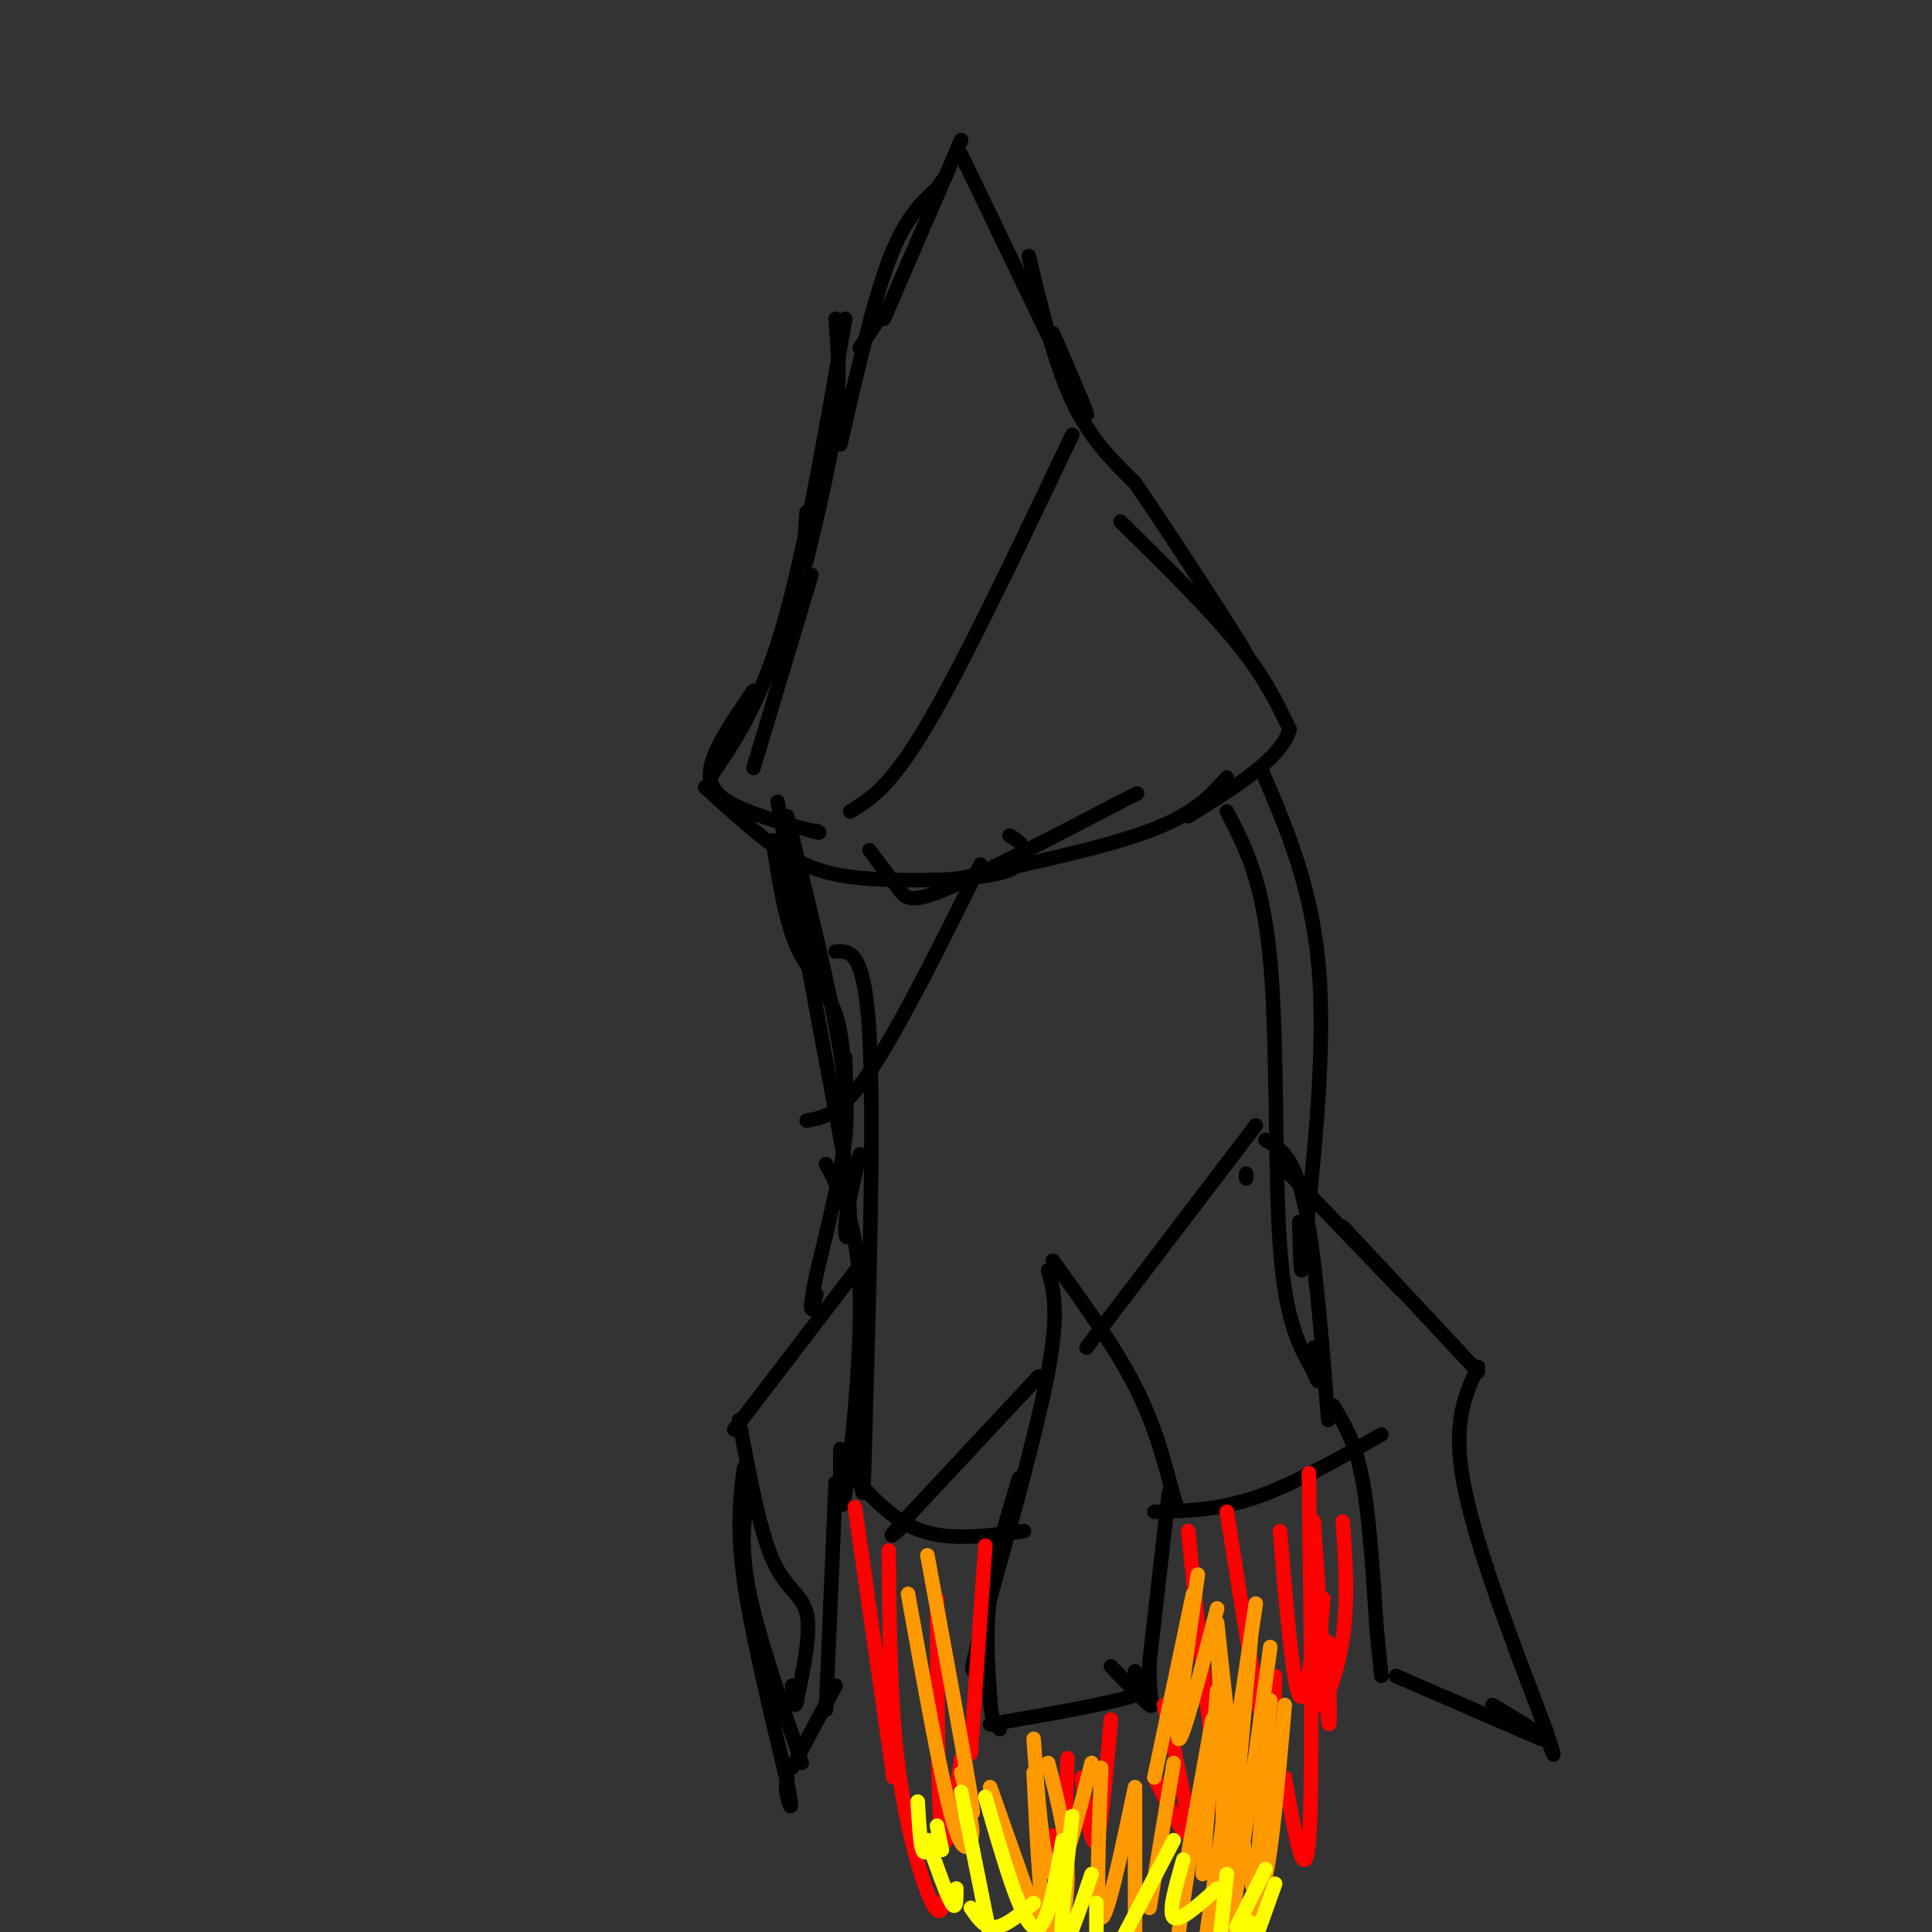 <svg viewBox='0 0 400 400' version='1.1' xmlns='http://www.w3.org/2000/svg' xmlns:xlink='http://www.w3.org/1999/xlink'><rect x="0" y="0" width="400" height="400" fill="#333333" stroke="none"/><g fill='none' stroke='rgb(0,0,0)' stroke-width='3' stroke-linecap='round' stroke-linejoin='round'><path d='M173,66c0.500,6.333 1.000,12.667 0,21c-1.000,8.333 -3.500,18.667 -6,29'/><path d='M167,116c-1.000,3.167 -0.500,-3.417 0,-10'/><path d='M182,66c0.000,0.000 -4.000,6.000 -4,6'/><path d='M175,66c-4.167,24.083 -8.333,48.167 -13,64c-4.667,15.833 -9.833,23.417 -15,31'/><path d='M168,119c0.000,0.000 -12.000,40.000 -12,40'/><path d='M156,143c-4.400,6.378 -8.800,12.756 -9,17c-0.200,4.244 3.800,6.356 8,8c4.200,1.644 8.600,2.822 13,4'/><path d='M168,172c2.333,0.667 1.667,0.333 1,0'/><path d='M146,163c5.852,5.356 11.703,10.711 17,14c5.297,3.289 10.038,4.510 18,5c7.962,0.490 19.144,0.247 25,-1c5.856,-1.247 6.388,-3.499 6,-5c-0.388,-1.501 -1.694,-2.250 -3,-3'/><path d='M180,176c2.222,2.978 4.444,5.956 6,8c1.556,2.044 2.444,3.156 10,0c7.556,-3.156 21.778,-10.578 36,-18'/><path d='M232,166c6.000,-3.000 3.000,-1.500 0,0'/><path d='M198,182c15.333,-3.250 30.667,-6.500 40,-10c9.333,-3.500 12.667,-7.250 16,-11'/><path d='M174,92c3.333,-14.583 6.667,-29.167 10,-38c3.333,-8.833 6.667,-11.917 10,-15'/><path d='M194,39c1.667,-2.500 0.833,-1.250 0,0'/><path d='M183,66c0.000,0.000 16.000,-37.000 16,-37'/><path d='M199,32c0.000,0.000 25.000,52.000 25,52'/><path d='M224,84c3.167,6.167 -1.417,-4.417 -6,-15'/><path d='M213,53c2.667,11.083 5.333,22.167 9,30c3.667,7.833 8.333,12.417 13,17'/><path d='M235,100c6.778,9.844 17.222,25.956 21,32c3.778,6.044 0.889,2.022 -2,-2'/><path d='M232,108c9.083,8.917 18.167,17.833 24,25c5.833,7.167 8.417,12.583 11,18'/><path d='M267,151c-1.667,6.000 -11.333,12.000 -21,18'/><path d='M160,174c1.267,8.222 2.533,16.444 5,22c2.467,5.556 6.133,8.444 8,14c1.867,5.556 1.933,13.778 2,22'/><path d='M175,232c0.333,1.500 0.167,-5.750 0,-13'/><path d='M163,169c4.533,18.511 9.067,37.022 11,49c1.933,11.978 1.267,17.422 0,24c-1.267,6.578 -3.133,14.289 -5,22'/><path d='M169,264c-1.044,5.111 -1.156,6.889 -1,7c0.156,0.111 0.578,-1.444 1,-3'/><path d='M173,197c3.000,-0.167 6.000,-0.333 7,17c1.000,17.333 0.000,52.167 -1,87'/><path d='M179,301c-0.333,14.333 -0.667,6.667 -1,-1'/><path d='M171,241c3.267,6.111 6.533,12.222 7,26c0.467,13.778 -1.867,35.222 -3,42c-1.133,6.778 -1.067,-1.111 -1,-9'/><path d='M261,159c5.250,12.167 10.500,24.333 12,41c1.500,16.667 -0.750,37.833 -3,59'/><path d='M270,259c-0.667,8.833 -0.833,1.417 -1,-6'/><path d='M254,168c3.733,7.111 7.467,14.222 9,31c1.533,16.778 0.867,43.222 2,59c1.133,15.778 4.067,20.889 7,26'/><path d='M272,284c1.333,4.000 1.167,1.000 1,-2'/><path d='M262,236c2.917,1.667 5.833,3.333 8,13c2.167,9.667 3.583,27.333 5,45'/><path d='M272,279c0.000,0.000 -1.000,2.000 -1,2'/><path d='M258,243c0.000,0.000 0.000,1.000 0,1'/><path d='M265,241c0.000,0.000 25.000,26.000 25,26'/><path d='M278,254c0.000,0.000 28.000,30.000 28,30'/><path d='M306,283c-2.667,5.750 -5.333,11.500 -3,24c2.333,12.500 9.667,31.750 17,51'/><path d='M320,358c2.833,8.667 1.417,4.833 0,1'/><path d='M276,291c2.250,3.667 4.500,7.333 6,15c1.500,7.667 2.250,19.333 3,31'/><path d='M285,337c0.667,6.833 0.833,8.417 1,10'/><path d='M289,347c0.000,0.000 30.000,13.000 30,13'/><path d='M319,360c3.333,1.000 -3.333,-3.000 -10,-7'/><path d='M178,262c0.000,0.000 -26.000,34.000 -26,34'/><path d='M153,294c2.133,11.422 4.267,22.844 7,29c2.733,6.156 6.067,7.044 7,11c0.933,3.956 -0.533,10.978 -2,18'/><path d='M165,352c-0.500,2.500 -0.750,-0.250 -1,-3'/><path d='M154,304c-0.750,6.083 -1.500,12.167 0,23c1.500,10.833 5.250,26.417 9,42'/><path d='M163,369c1.400,7.378 0.400,4.822 0,3c-0.400,-1.822 -0.200,-2.911 0,-4'/><path d='M173,349c0.000,0.000 -9.000,17.000 -9,17'/><path d='M217,263c1.167,4.250 2.333,8.500 0,21c-2.333,12.500 -8.167,33.250 -14,54'/><path d='M203,338c-2.500,10.000 -1.750,8.000 -1,6'/><path d='M218,261c6.417,8.917 12.833,17.833 17,26c4.167,8.167 6.083,15.583 8,23'/><path d='M243,310c1.333,3.833 0.667,1.917 0,0'/><path d='M242,309c0.000,0.000 -4.000,35.000 -4,35'/><path d='M238,344c-0.267,7.800 1.067,9.800 0,9c-1.067,-0.800 -4.533,-4.400 -8,-8'/><path d='M211,306c-2.500,8.167 -5.000,16.333 -6,24c-1.000,7.667 -0.500,14.833 0,22'/><path d='M205,352c0.333,4.667 1.167,5.333 2,6'/><path d='M205,357c12.500,-2.167 25.000,-4.333 30,-6c5.000,-1.667 2.500,-2.833 0,-4'/><path d='M235,347c0.000,-0.833 0.000,-0.917 0,-1'/><path d='M176,305c4.500,5.000 9.000,10.000 15,12c6.000,2.000 13.500,1.000 21,0'/><path d='M239,313c6.583,-0.167 13.167,-0.333 21,-3c7.833,-2.667 16.917,-7.833 26,-13'/><path d='M173,307c0.000,0.000 -2.000,47.000 -2,47'/><path d='M155,309c-0.917,5.333 -1.833,10.667 0,20c1.833,9.333 6.417,22.667 11,36'/><path d='M222,90c-11.167,23.500 -22.333,47.000 -30,60c-7.667,13.000 -11.833,15.500 -16,18'/><path d='M203,179c-8.500,17.083 -17.000,34.167 -23,43c-6.000,8.833 -9.500,9.417 -13,10'/><path d='M161,166c0.000,0.000 14.000,75.000 14,75'/><path d='M175,241c2.044,15.489 0.156,16.711 0,14c-0.156,-2.711 1.422,-9.356 3,-16'/><path d='M260,233c0.000,0.000 -32.000,42.000 -32,42'/><path d='M228,275c-5.333,7.000 -2.667,3.500 0,0'/><path d='M215,285c0.000,0.000 -28.000,30.000 -28,30'/><path d='M187,315c-4.500,5.000 -1.750,2.500 1,0'/></g>
<g fill='none' stroke='rgb(255,0,0)' stroke-width='3' stroke-linecap='round' stroke-linejoin='round'><path d='M177,312c0.000,0.000 8.000,56.000 8,56'/><path d='M184,321c0.133,15.822 0.267,31.644 2,45c1.733,13.356 5.067,24.244 7,28c1.933,3.756 2.467,0.378 3,-3'/><path d='M194,331c0.083,21.750 0.167,43.500 1,49c0.833,5.500 2.417,-5.250 4,-16'/><path d='M204,320c0.000,0.000 -3.000,43.000 -3,43'/><path d='M246,317c2.833,27.000 5.667,54.000 8,62c2.333,8.000 4.167,-3.000 6,-14'/><path d='M254,313c3.167,20.167 6.333,40.333 8,46c1.667,5.667 1.833,-3.167 2,-12'/><path d='M265,317c1.333,15.833 2.667,31.667 4,34c1.333,2.333 2.667,-8.833 4,-20'/><path d='M278,315c0.578,8.089 1.156,16.178 0,24c-1.156,7.822 -4.044,15.378 -5,14c-0.956,-1.378 0.022,-11.689 1,-22'/><path d='M272,315c1.250,18.417 2.500,36.833 3,41c0.500,4.167 0.250,-5.917 0,-16'/><path d='M271,305c0.417,32.750 0.833,65.500 0,76c-0.833,10.500 -2.917,-1.250 -5,-13'/><path d='M241,353c2.667,11.750 5.333,23.500 5,26c-0.333,2.500 -3.667,-4.250 -7,-11'/><path d='M230,356c-1.000,11.500 -2.000,23.000 -3,25c-1.000,2.000 -2.000,-5.500 -3,-13'/><path d='M221,364c-0.250,9.667 -0.500,19.333 -1,22c-0.500,2.667 -1.250,-1.667 -2,-6'/></g>
<g fill='none' stroke='rgb(255,153,0)' stroke-width='3' stroke-linecap='round' stroke-linejoin='round'><path d='M192,322c3.917,21.250 7.833,42.500 9,50c1.167,7.500 -0.417,1.250 -2,-5'/><path d='M188,330c3.356,18.778 6.711,37.556 9,46c2.289,8.444 3.511,6.556 4,5c0.489,-1.556 0.244,-2.778 0,-4'/><path d='M205,370c0.000,0.000 12.000,34.000 12,34'/><path d='M217,403c0.000,0.000 4.000,-14.000 4,-14'/><path d='M214,367c0.733,15.156 1.467,30.311 3,34c1.533,3.689 3.867,-4.089 4,-12c0.133,-7.911 -1.933,-15.956 -4,-24'/><path d='M214,360c1.000,13.583 2.000,27.167 4,28c2.000,0.833 5.000,-11.083 8,-23'/><path d='M228,366c-0.583,15.167 -1.167,30.333 0,31c1.167,0.667 4.083,-13.167 7,-27'/><path d='M235,371c0.000,0.000 0.000,35.000 0,35'/><path d='M238,395c0.000,0.000 5.000,-30.000 5,-30'/><path d='M247,380c0.000,0.000 -4.000,27.000 -4,27'/><path d='M244,395c0.000,0.000 7.000,-39.000 7,-39'/><path d='M252,350c-1.500,19.000 -3.000,38.000 -3,38c0.000,0.000 1.500,-19.000 3,-38'/><path d='M252,339c0.833,14.833 1.667,29.667 1,41c-0.667,11.333 -2.833,19.167 -5,27'/><path d='M250,399c0.000,0.000 10.000,-67.000 10,-67'/><path d='M259,339c-2.833,31.333 -5.667,62.667 -5,63c0.667,0.333 4.833,-30.333 9,-61'/><path d='M265,359c0.000,0.000 -8.000,48.000 -8,48'/><path d='M259,404c0.000,0.000 4.000,-52.000 4,-52'/><path d='M266,353c-1.833,20.917 -3.667,41.833 -6,39c-2.333,-2.833 -5.167,-29.417 -8,-56'/><path d='M252,333c-3.667,14.083 -7.333,28.167 -8,27c-0.667,-1.167 1.667,-17.583 4,-34'/><path d='M247,330c0.000,0.000 -8.000,38.000 -8,38'/></g>
<g fill='none' stroke='rgb(255,255,0)' stroke-width='3' stroke-linecap='round' stroke-linejoin='round'><path d='M199,371c0.000,0.000 7.000,35.000 7,35'/><path d='M204,372c3.667,12.750 7.333,25.500 10,27c2.667,1.500 4.333,-8.250 6,-18'/><path d='M222,376c-1.333,12.000 -2.667,24.000 -2,26c0.667,2.000 3.333,-6.000 6,-14'/><path d='M227,394c0.000,0.000 0.000,12.000 0,12'/><path d='M231,404c0.000,0.000 12.000,-23.000 12,-23'/><path d='M245,385c-1.583,5.500 -3.167,11.000 -2,12c1.167,1.000 5.083,-2.500 9,-6'/><path d='M254,388c0.000,0.000 -2.000,19.000 -2,19'/><path d='M256,399c0.000,0.000 6.000,-12.000 6,-12'/><path d='M264,390c0.000,0.000 -5.000,14.000 -5,14'/><path d='M258,401c0.000,0.000 0.000,-2.000 0,-2'/><path d='M259,398c0.000,0.000 -4.000,10.000 -4,10'/><path d='M214,394c-2.917,2.417 -5.833,4.833 -8,5c-2.167,0.167 -3.583,-1.917 -5,-4'/><path d='M198,391c0.000,2.333 0.000,4.667 -1,3c-1.000,-1.667 -3.000,-7.333 -5,-13'/><path d='M190,373c0.250,4.333 0.500,8.667 1,10c0.500,1.333 1.250,-0.333 2,-2'/><path d='M194,378c0.000,0.000 1.000,5.000 1,5'/></g>
</svg>